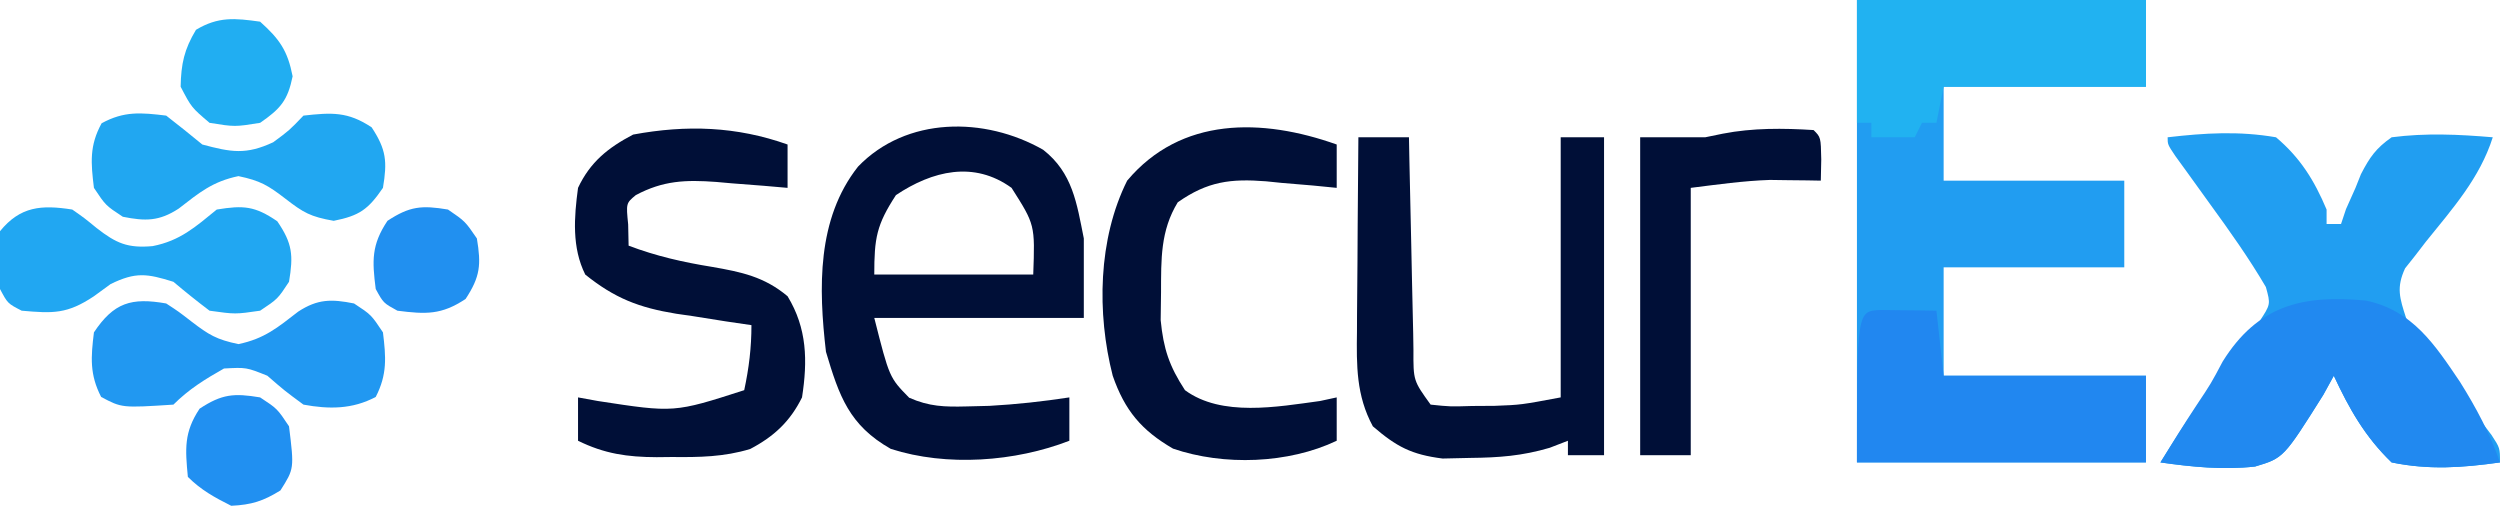 <?xml version="1.0" encoding="UTF-8"?>
<svg version="1.1" xmlns="http://www.w3.org/2000/svg" width="346" height="70">
<path d="M0 0 C13.2 0 26.4 0 40 0 C40 3.96 40 7.92 40 12 C30.76 12 21.52 12 12 12 C12 16.29 12 20.58 12 25 C20.25 25 28.5 25 37 25 C37 28.96 37 32.92 37 37 C28.75 37 20.5 37 12 37 C12 41.95 12 46.9 12 52 C21.24 52 30.48 52 40 52 C40 55.96 40 59.92 40 64 C26.8 64 13.6 64 0 64 C0 42.88 0 21.76 0 0 Z " fill="#219DF1" transform="translate(257,0)"/>
<path d="M0 0 C5.156 -0.597 9.863 -0.886 15 0 C18.365 2.84 20.297 5.959 22 10 C22 10.66 22 11.32 22 12 C22.66 12 23.32 12 24 12 C24.34 10.979 24.34 10.979 24.688 9.938 C25.121 8.968 25.554 7.999 26 7 C26.249 6.376 26.498 5.752 26.754 5.109 C27.969 2.764 28.819 1.529 31 0 C35.719 -0.611 40.268 -0.403 45 0 C43.198 5.678 39.405 9.901 35.725 14.473 C35.234 15.111 34.744 15.749 34.238 16.406 C33.785 16.977 33.332 17.547 32.865 18.135 C31.63 20.799 32.108 22.24 33 25 C34.283 27.237 34.283 27.237 35.941 29.355 C36.525 30.142 37.108 30.929 37.709 31.74 C38.321 32.548 38.932 33.355 39.562 34.188 C40.776 35.803 41.986 37.421 43.191 39.043 C43.73 39.755 44.268 40.467 44.823 41.2 C46 43 46 43 46 45 C40.783 45.734 36.191 46.069 31 45 C27.333 41.472 25.138 37.59 23 33 C22.524 33.866 22.049 34.733 21.559 35.625 C16.053 44.385 16.053 44.385 12.102 45.568 C7.691 46.063 3.387 45.624 -1 45 C3.221 38.18 7.626 31.735 12.691 25.508 C14.26 23.123 14.26 23.123 13.598 20.727 C11.255 16.729 8.598 12.996 5.875 9.25 C4.766 7.715 3.659 6.179 2.555 4.641 C2.065 3.965 1.575 3.29 1.07 2.595 C0 1 0 1 0 0 Z " fill="#219EF1" transform="translate(300,19)"/>
<path d="M0 0 C4.079 3.186 4.655 7.418 5.625 12.27 C5.625 15.9 5.625 19.53 5.625 23.27 C-3.945 23.27 -13.515 23.27 -23.375 23.27 C-21.284 31.524 -21.284 31.524 -18.547 34.316 C-15.762 35.539 -13.662 35.598 -10.625 35.52 C-9.573 35.494 -8.521 35.468 -7.438 35.441 C-3.704 35.232 -0.071 34.838 3.625 34.27 C3.625 36.25 3.625 38.23 3.625 40.27 C-3.864 43.174 -13.343 43.891 -21.09 41.395 C-26.838 38.14 -28.236 34.1 -30.062 27.957 C-31.085 19.16 -31.342 9.575 -25.625 2.332 C-18.94 -4.61 -8.102 -4.623 0 0 Z M-20.375 6.27 C-23.068 10.399 -23.375 12.206 -23.375 17.27 C-16.115 17.27 -8.855 17.27 -1.375 17.27 C-1.128 10.373 -1.128 10.373 -4.375 5.27 C-9.592 1.492 -15.33 2.906 -20.375 6.27 Z " fill="#000F37" transform="translate(144.375,20.73)"/>
<path d="M0 0 C2.31 0 4.62 0 7 0 C7.02 1.05 7.04 2.1 7.06 3.181 C7.136 7.069 7.225 10.956 7.317 14.844 C7.356 16.528 7.391 18.212 7.422 19.896 C7.467 22.313 7.525 24.731 7.586 27.148 C7.597 27.904 7.609 28.659 7.621 29.437 C7.603 33.678 7.603 33.678 10 37 C12.694 37.282 12.694 37.282 15.75 37.188 C16.776 37.181 17.802 37.175 18.859 37.168 C22.495 37.032 22.495 37.032 28 36 C28 24.12 28 12.24 28 0 C29.98 0 31.96 0 34 0 C34 14.52 34 29.04 34 44 C32.35 44 30.7 44 29 44 C29 43.34 29 42.68 29 42 C27.747 42.483 27.747 42.483 26.469 42.977 C22.671 44.097 19.455 44.335 15.5 44.375 C13.597 44.418 13.597 44.418 11.656 44.461 C7.348 43.918 5.275 42.822 2 40 C-0.307 35.733 -0.261 31.588 -0.195 26.855 C-0.192 26.086 -0.19 25.316 -0.187 24.523 C-0.176 22.078 -0.15 19.633 -0.125 17.188 C-0.115 15.524 -0.106 13.861 -0.098 12.197 C-0.076 8.131 -0.041 4.066 0 0 Z " fill="#000F37" transform="translate(188,19)"/>
<path d="M0 0 C0 1.98 0 3.96 0 6 C-1.645 5.857 -1.645 5.857 -3.324 5.711 C-4.779 5.598 -6.233 5.486 -7.688 5.375 C-8.409 5.311 -9.13 5.246 -9.873 5.18 C-14.121 4.869 -17.211 4.986 -21 7 C-22.356 8.125 -22.356 8.125 -22.062 11.062 C-22.042 12.032 -22.021 13.001 -22 14 C-18.17 15.449 -14.464 16.29 -10.438 16.938 C-6.388 17.647 -3.226 18.295 0 21 C2.71 25.453 2.783 29.931 2 35 C0.363 38.314 -1.876 40.411 -5.176 42.141 C-8.804 43.245 -12.246 43.292 -16 43.25 C-17.048 43.262 -17.048 43.262 -18.117 43.273 C-22.186 43.258 -25.341 42.801 -29 41 C-29 39.02 -29 37.04 -29 35 C-28.093 35.165 -27.185 35.33 -26.25 35.5 C-15.698 37.124 -15.698 37.124 -6 34 C-5.344 30.938 -5 28.128 -5 25 C-6.158 24.83 -7.315 24.66 -8.508 24.484 C-10.047 24.24 -11.586 23.996 -13.125 23.75 C-14.266 23.586 -14.266 23.586 -15.43 23.418 C-20.574 22.575 -23.919 21.28 -28 18 C-29.867 14.266 -29.549 10.066 -29 6 C-27.318 2.433 -24.869 0.455 -21.375 -1.375 C-13.994 -2.742 -7.076 -2.516 0 0 Z " fill="#000F37" transform="translate(109,20)"/>
<path d="M0 0 C1.375 0.017 1.375 0.017 2.777 0.035 C3.696 0.044 4.616 0.053 5.562 0.062 C6.273 0.074 6.983 0.086 7.715 0.098 C8.045 3.068 8.375 6.038 8.715 9.098 C17.955 9.098 27.195 9.098 36.715 9.098 C36.715 13.058 36.715 17.018 36.715 21.098 C23.515 21.098 10.315 21.098 -3.285 21.098 C-3.285 0.14 -3.285 0.14 0 0 Z " fill="#2187F0" transform="translate(260.285,42.902)"/>
<path d="M0 0 C6.43 1.38 9.476 6.062 12.987 11.261 C15.223 14.838 17.128 18.396 18.516 22.395 C13.298 23.128 8.707 23.463 3.516 22.395 C-0.151 18.867 -2.347 14.984 -4.484 10.395 C-4.96 11.261 -5.436 12.127 -5.926 13.02 C-11.431 21.78 -11.431 21.78 -15.383 22.963 C-19.793 23.457 -24.097 23.019 -28.484 22.395 C-26.866 19.735 -25.215 17.109 -23.504 14.508 C-21.475 11.466 -21.475 11.466 -19.871 8.438 C-15.025 0.651 -8.783 -0.857 0 0 Z " fill="#2189F0" transform="translate(327.484,41.605)"/>
<path d="M0 0 C13.2 0 26.4 0 40 0 C40 3.96 40 7.92 40 12 C30.76 12 21.52 12 12 12 C11.67 13.65 11.34 15.3 11 17 C10.34 17 9.68 17 9 17 C8.67 17.66 8.34 18.32 8 19 C6.02 19 4.04 19 2 19 C2 18.34 2 17.68 2 17 C1.34 17 0.68 17 0 17 C0 11.39 0 5.78 0 0 Z " fill="#21B2F1" transform="translate(257,0)"/>
<path d="M0 0 C0 1.98 0 3.96 0 6 C-1.085 5.893 -2.171 5.786 -3.289 5.676 C-4.734 5.554 -6.18 5.433 -7.625 5.312 C-8.694 5.203 -8.694 5.203 -9.785 5.092 C-14.647 4.713 -17.865 5.088 -22 8 C-24.406 11.945 -24.299 15.896 -24.312 20.438 C-24.329 21.715 -24.346 22.992 -24.363 24.309 C-23.972 28.288 -23.178 30.662 -21 34 C-15.933 37.731 -8.198 36.298 -2.312 35.5 C-1.168 35.252 -1.168 35.252 0 35 C0 36.98 0 38.96 0 41 C-6.681 44.181 -15.628 44.5 -22.652 42.09 C-27.003 39.57 -29.327 36.823 -31 32 C-33.211 23.355 -33.035 13.07 -29 5 C-21.544 -3.861 -10.339 -3.676 0 0 Z " fill="#000F37" transform="translate(185,20)"/>
<path d="M0 0 C1 1 1 1 1.062 4.062 C1.042 5.032 1.021 6.001 1 7 C0.371 6.988 -0.258 6.977 -0.906 6.965 C-1.762 6.956 -2.618 6.947 -3.5 6.938 C-4.335 6.926 -5.171 6.914 -6.031 6.902 C-9.704 7.023 -13.354 7.544 -17 8 C-17 20.21 -17 32.42 -17 45 C-19.31 45 -21.62 45 -24 45 C-24 30.48 -24 15.96 -24 1 C-21.03 1 -18.06 1 -15 1 C-14.196 0.835 -13.391 0.67 -12.562 0.5 C-8.43 -0.306 -4.197 -0.264 0 0 Z " fill="#000F37" transform="translate(251,18)"/>
<path d="M0 0 C1.73 1.129 1.73 1.129 3.5 2.5 C5.891 4.335 6.962 4.992 10 5.625 C13.593 4.876 15.417 3.339 18.27 1.129 C20.976 -0.637 22.884 -0.623 26 0 C28.375 1.562 28.375 1.562 30 4 C30.422 7.437 30.609 9.821 29 12.938 C25.763 14.657 22.525 14.652 19 14 C16.375 12.062 16.375 12.062 14 10 C11.096 8.836 11.096 8.836 8 9 C5.378 10.484 3.135 11.865 1 14 C-6.134 14.46 -6.134 14.46 -9 12.938 C-10.609 9.821 -10.422 7.437 -10 4 C-7.251 -0.124 -4.819 -0.85 0 0 Z " fill="#2198F1" transform="translate(23,42)"/>
<path d="M0 0 C1.66 1.16 1.66 1.16 3.375 2.562 C6.089 4.676 7.671 5.374 11.125 5.062 C14.924 4.317 17.019 2.432 20 0 C23.699 -0.604 25.27 -0.5 28.375 1.625 C30.487 4.712 30.612 6.328 30 10 C28.438 12.375 28.438 12.375 26 14 C22.562 14.5 22.562 14.5 19 14 C17.297 12.713 15.629 11.379 14 10 C10.343 8.857 8.781 8.619 5.312 10.312 C4.168 11.148 4.168 11.148 3 12 C-0.695 14.463 -2.633 14.39 -7 14 C-8.938 13 -8.938 13 -10 11 C-10.46 8.241 -10.511 5.754 -10 3 C-7.195 -0.452 -4.26 -0.668 0 0 Z " fill="#21A7F2" transform="translate(10,29)"/>
<path d="M0 0 C1.687 1.307 3.354 2.642 5 4 C8.988 5.068 11.04 5.448 14.812 3.688 C17.048 2.038 17.048 2.038 19 0 C22.892 -0.432 25.132 -0.578 28.438 1.625 C30.472 4.717 30.606 6.364 30 10 C27.954 12.991 26.746 13.851 23.188 14.562 C19.957 13.992 18.997 13.435 16.5 11.5 C14.109 9.665 13.038 9.008 10 8.375 C6.407 9.124 4.583 10.661 1.73 12.871 C-0.976 14.637 -2.884 14.623 -6 14 C-8.375 12.438 -8.375 12.438 -10 10 C-10.425 6.538 -10.639 4.165 -8.938 1.062 C-5.824 -0.645 -3.481 -0.42 0 0 Z " fill="#21A7F1" transform="translate(23,16)"/>
<path d="M0 0 C2.375 1.562 2.375 1.562 4 4 C4.72 9.863 4.72 9.863 2.812 12.875 C0.43 14.354 -1.184 14.866 -4 15 C-6.283 13.858 -8.19 12.81 -10 11 C-10.364 7.142 -10.56 4.84 -8.375 1.562 C-5.283 -0.472 -3.636 -0.606 0 0 Z " fill="#2190F1" transform="translate(36,55)"/>
<path d="M0 0 C2.695 2.419 3.806 4.008 4.5 7.562 C3.81 10.925 2.819 12.049 0 14 C-3.5 14.562 -3.5 14.562 -7 14 C-9.5 11.875 -9.5 11.875 -11 9 C-10.936 5.816 -10.51 3.851 -8.875 1.125 C-5.795 -0.723 -3.496 -0.491 0 0 Z " fill="#21AEF2" transform="translate(36,3)"/>
<path d="M0 0 C2.375 1.625 2.375 1.625 4 4 C4.606 7.636 4.472 9.283 2.438 12.375 C-0.899 14.6 -3.069 14.5 -7 14 C-8.938 12.938 -8.938 12.938 -10 11 C-10.5 7.069 -10.6 4.899 -8.375 1.562 C-5.283 -0.472 -3.636 -0.606 0 0 Z " fill="#2190F0" transform="translate(62,29)"/>
</svg>
